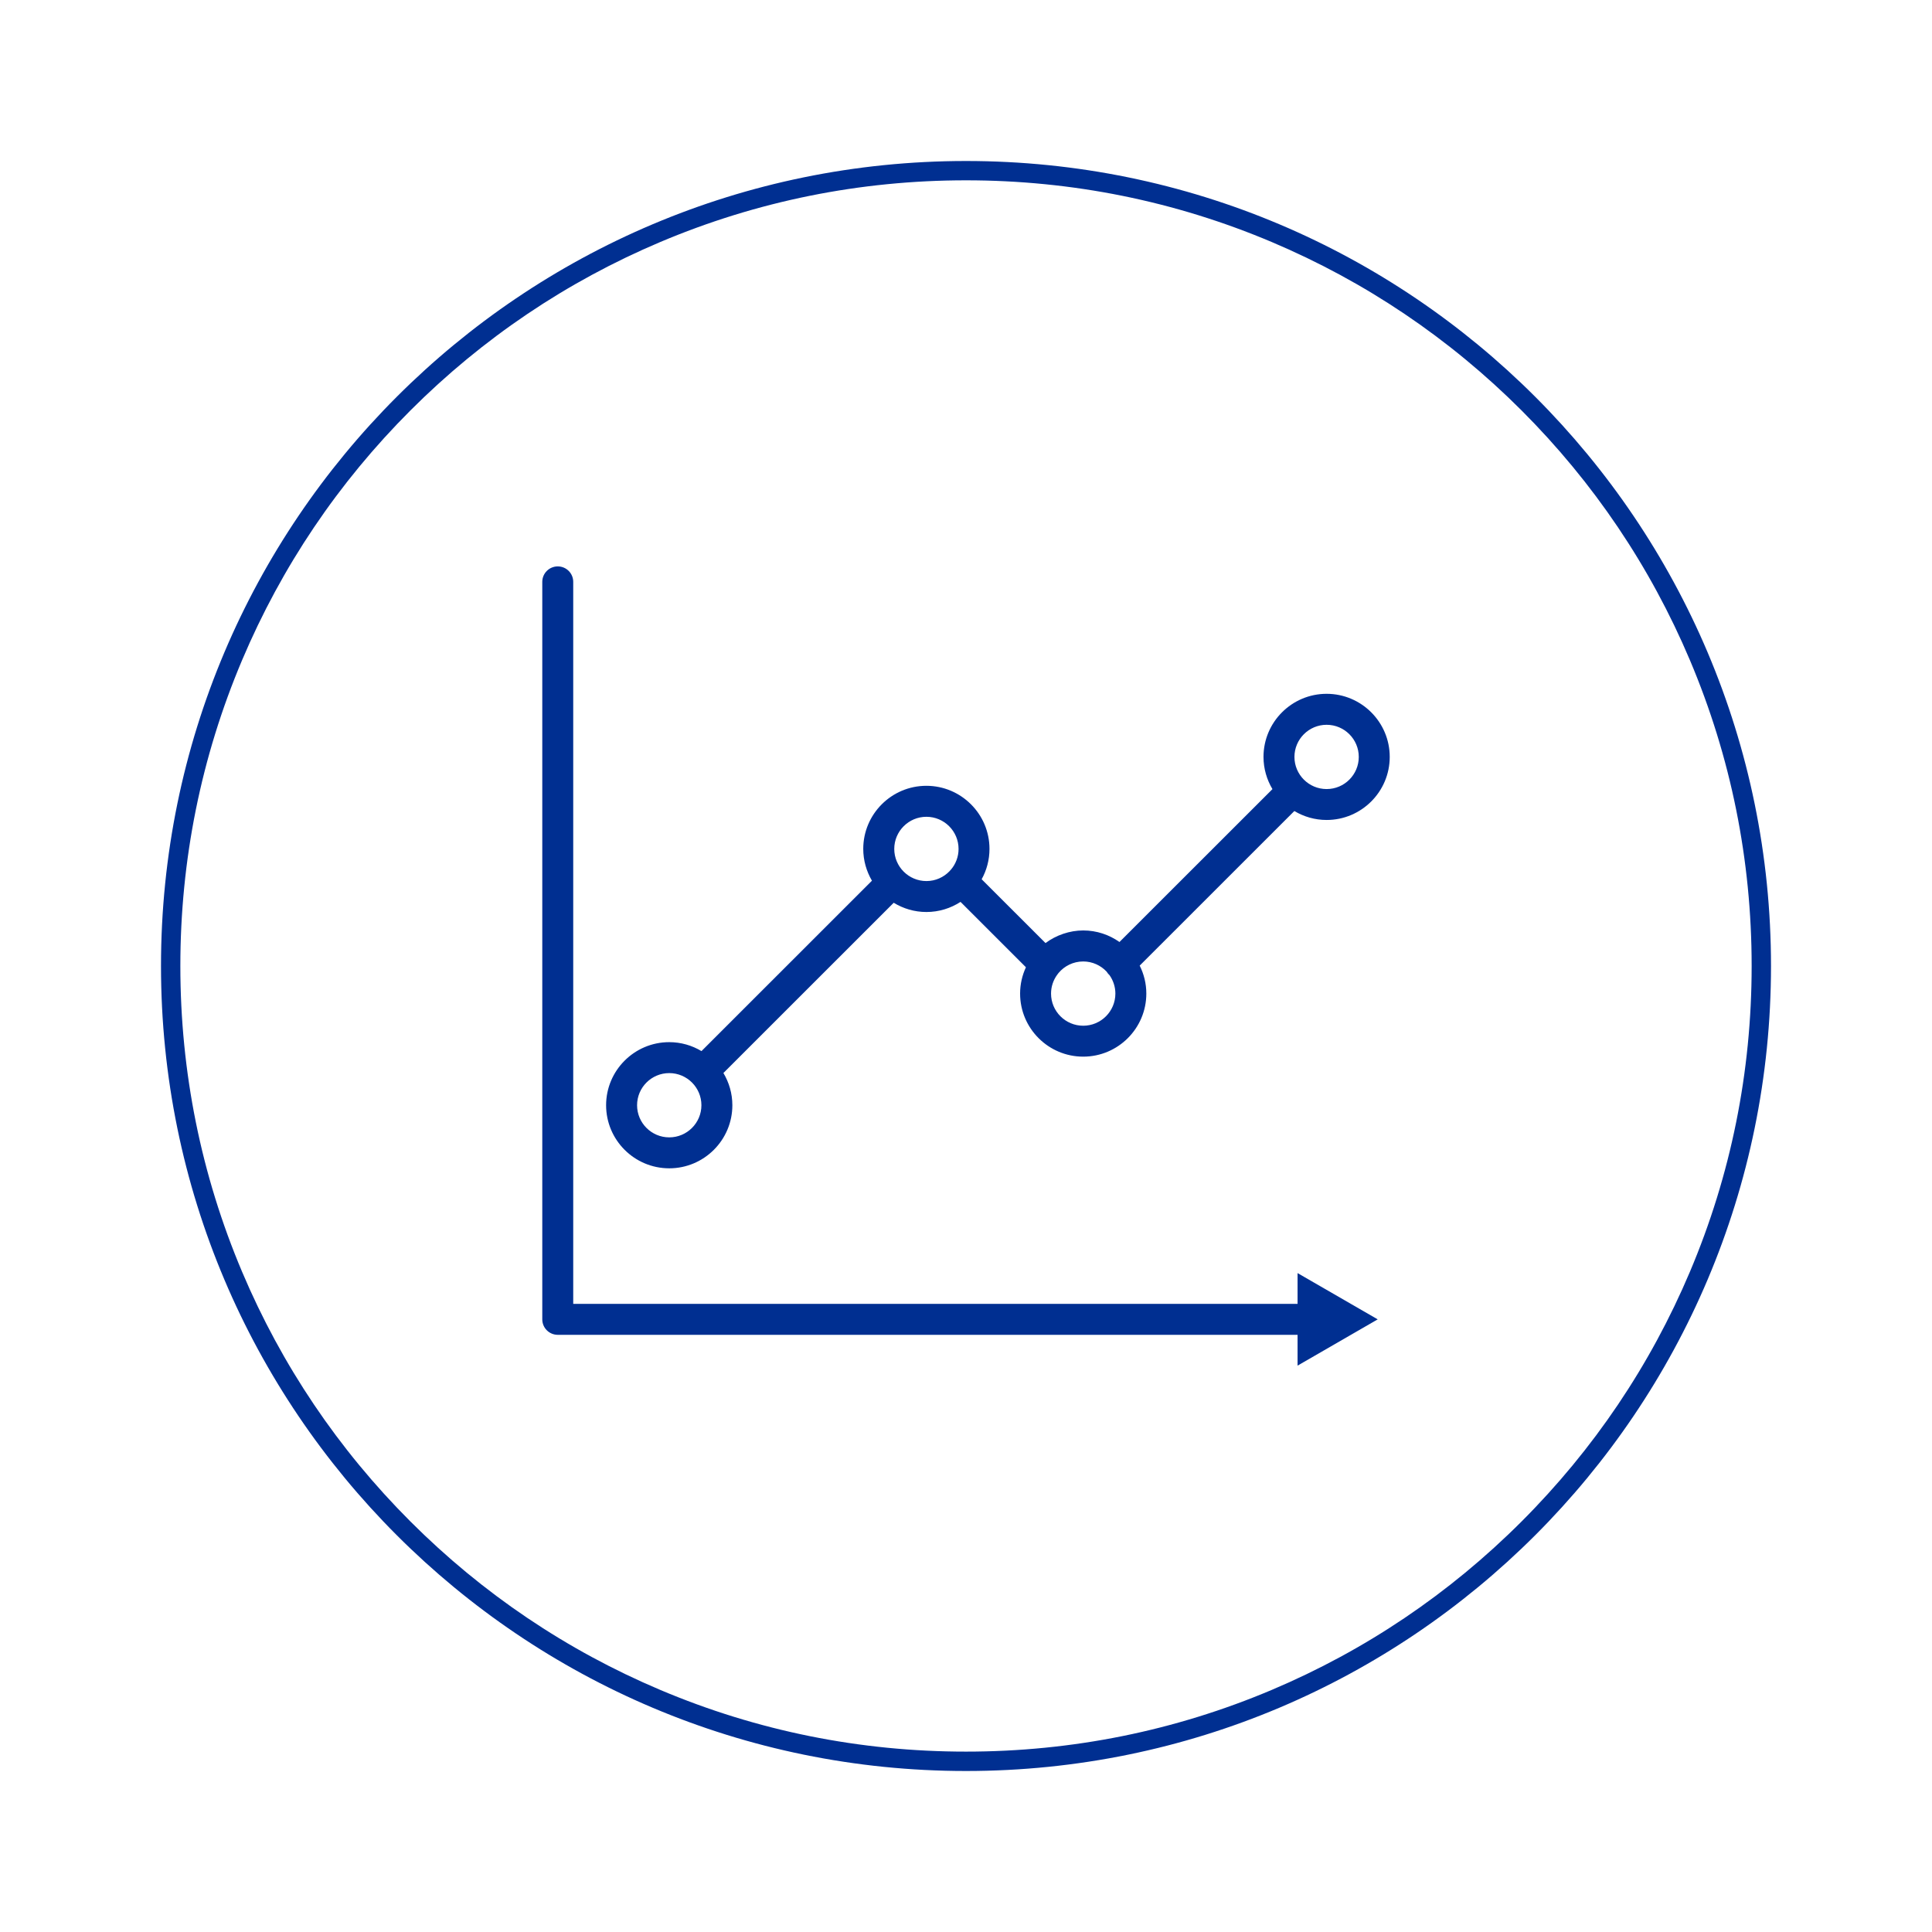 <?xml version="1.0" encoding="UTF-8"?> <svg xmlns="http://www.w3.org/2000/svg" id="Layer_1" data-name="Layer 1" viewBox="0 0 600 600"><defs><style> .cls-1 { fill: #002f91; stroke-width: 0px; } </style></defs><path class="cls-1" d="M300,56c32.94,0,64.9,6.45,94.97,19.17,29.05,12.29,55.15,29.88,77.56,52.29,22.41,22.41,40,48.51,52.29,77.56,12.72,30.08,19.17,62.03,19.17,94.97s-6.45,64.9-19.17,94.97c-12.29,29.05-29.88,55.15-52.29,77.56s-48.51,40-77.56,52.29c-30.08,12.72-62.03,19.17-94.97,19.17s-64.9-6.45-94.97-19.17c-29.05-12.29-55.15-29.88-77.56-52.29-22.41-22.41-40-48.51-52.29-77.56-12.72-30.08-19.17-62.03-19.17-94.97s6.45-64.9,19.17-94.97c12.29-29.05,29.88-55.15,52.29-77.56,22.41-22.41,48.51-40,77.56-52.29,30.08-12.72,62.03-19.17,94.97-19.17M300,50c-138.07,0-250,111.93-250,250s111.93,250,250,250,250-111.93,250-250S438.07,50,300,50h0Z"></path><g><path class="cls-1" d="M402.97,404.93h-224.95v-224.23c0-2.66-2.15-4.8-4.8-4.8s-4.81,2.15-4.81,4.8v229.03c0,2.66,2.15,4.81,4.81,4.81h229.75v9.57l24.89-14.37-24.89-14.37v9.57Z"></path><path class="cls-1" d="M207.84,362.83c10.81,0,19.6-8.79,19.6-19.59,0-3.66-1.03-7.08-2.78-10.01l52.89-52.87c2.97,1.81,6.43,2.87,10.15,2.87,3.91,0,7.54-1.16,10.6-3.14l20.31,20.3c-1.15,2.49-1.81,5.25-1.81,8.17,0,10.81,8.79,19.59,19.6,19.59s19.6-8.79,19.6-19.59c0-3.12-.75-6.06-2.06-8.68l48.03-48.01c2.94,1.76,6.36,2.78,10.02,2.78,10.81,0,19.6-8.79,19.6-19.59s-8.79-19.59-19.6-19.59-19.6,8.79-19.6,19.59c0,3.66,1.03,7.08,2.78,10.01l-47.51,47.48c-3.19-2.25-7.07-3.59-11.27-3.59s-8.43,1.47-11.7,3.92l-19.83-19.82c1.55-2.8,2.43-6.01,2.43-9.43,0-10.8-8.79-19.59-19.6-19.59s-19.6,8.79-19.6,19.59c0,3.6,1,6.97,2.7,9.88l-52.94,52.92c-2.94-1.76-6.36-2.78-10.02-2.78-10.81,0-19.6,8.79-19.6,19.59s8.79,19.59,19.6,19.59ZM411.99,225.09c5.51,0,9.99,4.47,9.99,9.98s-4.48,9.98-9.99,9.98-9.99-4.48-9.99-9.98,4.48-9.98,9.99-9.98ZM343.67,301.74c.2.32.42.64.7.92.05.05.11.08.16.13,1.16,1.63,1.86,3.62,1.86,5.78,0,5.5-4.48,9.98-9.99,9.98s-9.99-4.48-9.99-9.98c0-2.17.7-4.17,1.88-5.81.16-.19.31-.38.44-.58,1.83-2.19,4.59-3.59,7.67-3.59,2.86,0,5.45,1.22,7.27,3.16ZM287.7,253.66c5.51,0,9.99,4.48,9.99,9.98,0,2.46-.9,4.71-2.38,6.45-.04.04-.09.06-.12.1-.11.11-.19.23-.28.34-1.82,1.9-4.37,3.09-7.2,3.09-5.51,0-9.99-4.48-9.99-9.98s4.48-9.98,9.99-9.98ZM207.84,333.26c5.51,0,9.99,4.48,9.99,9.98s-4.48,9.98-9.99,9.98-9.99-4.47-9.99-9.98,4.48-9.98,9.99-9.98Z"></path></g></svg> 